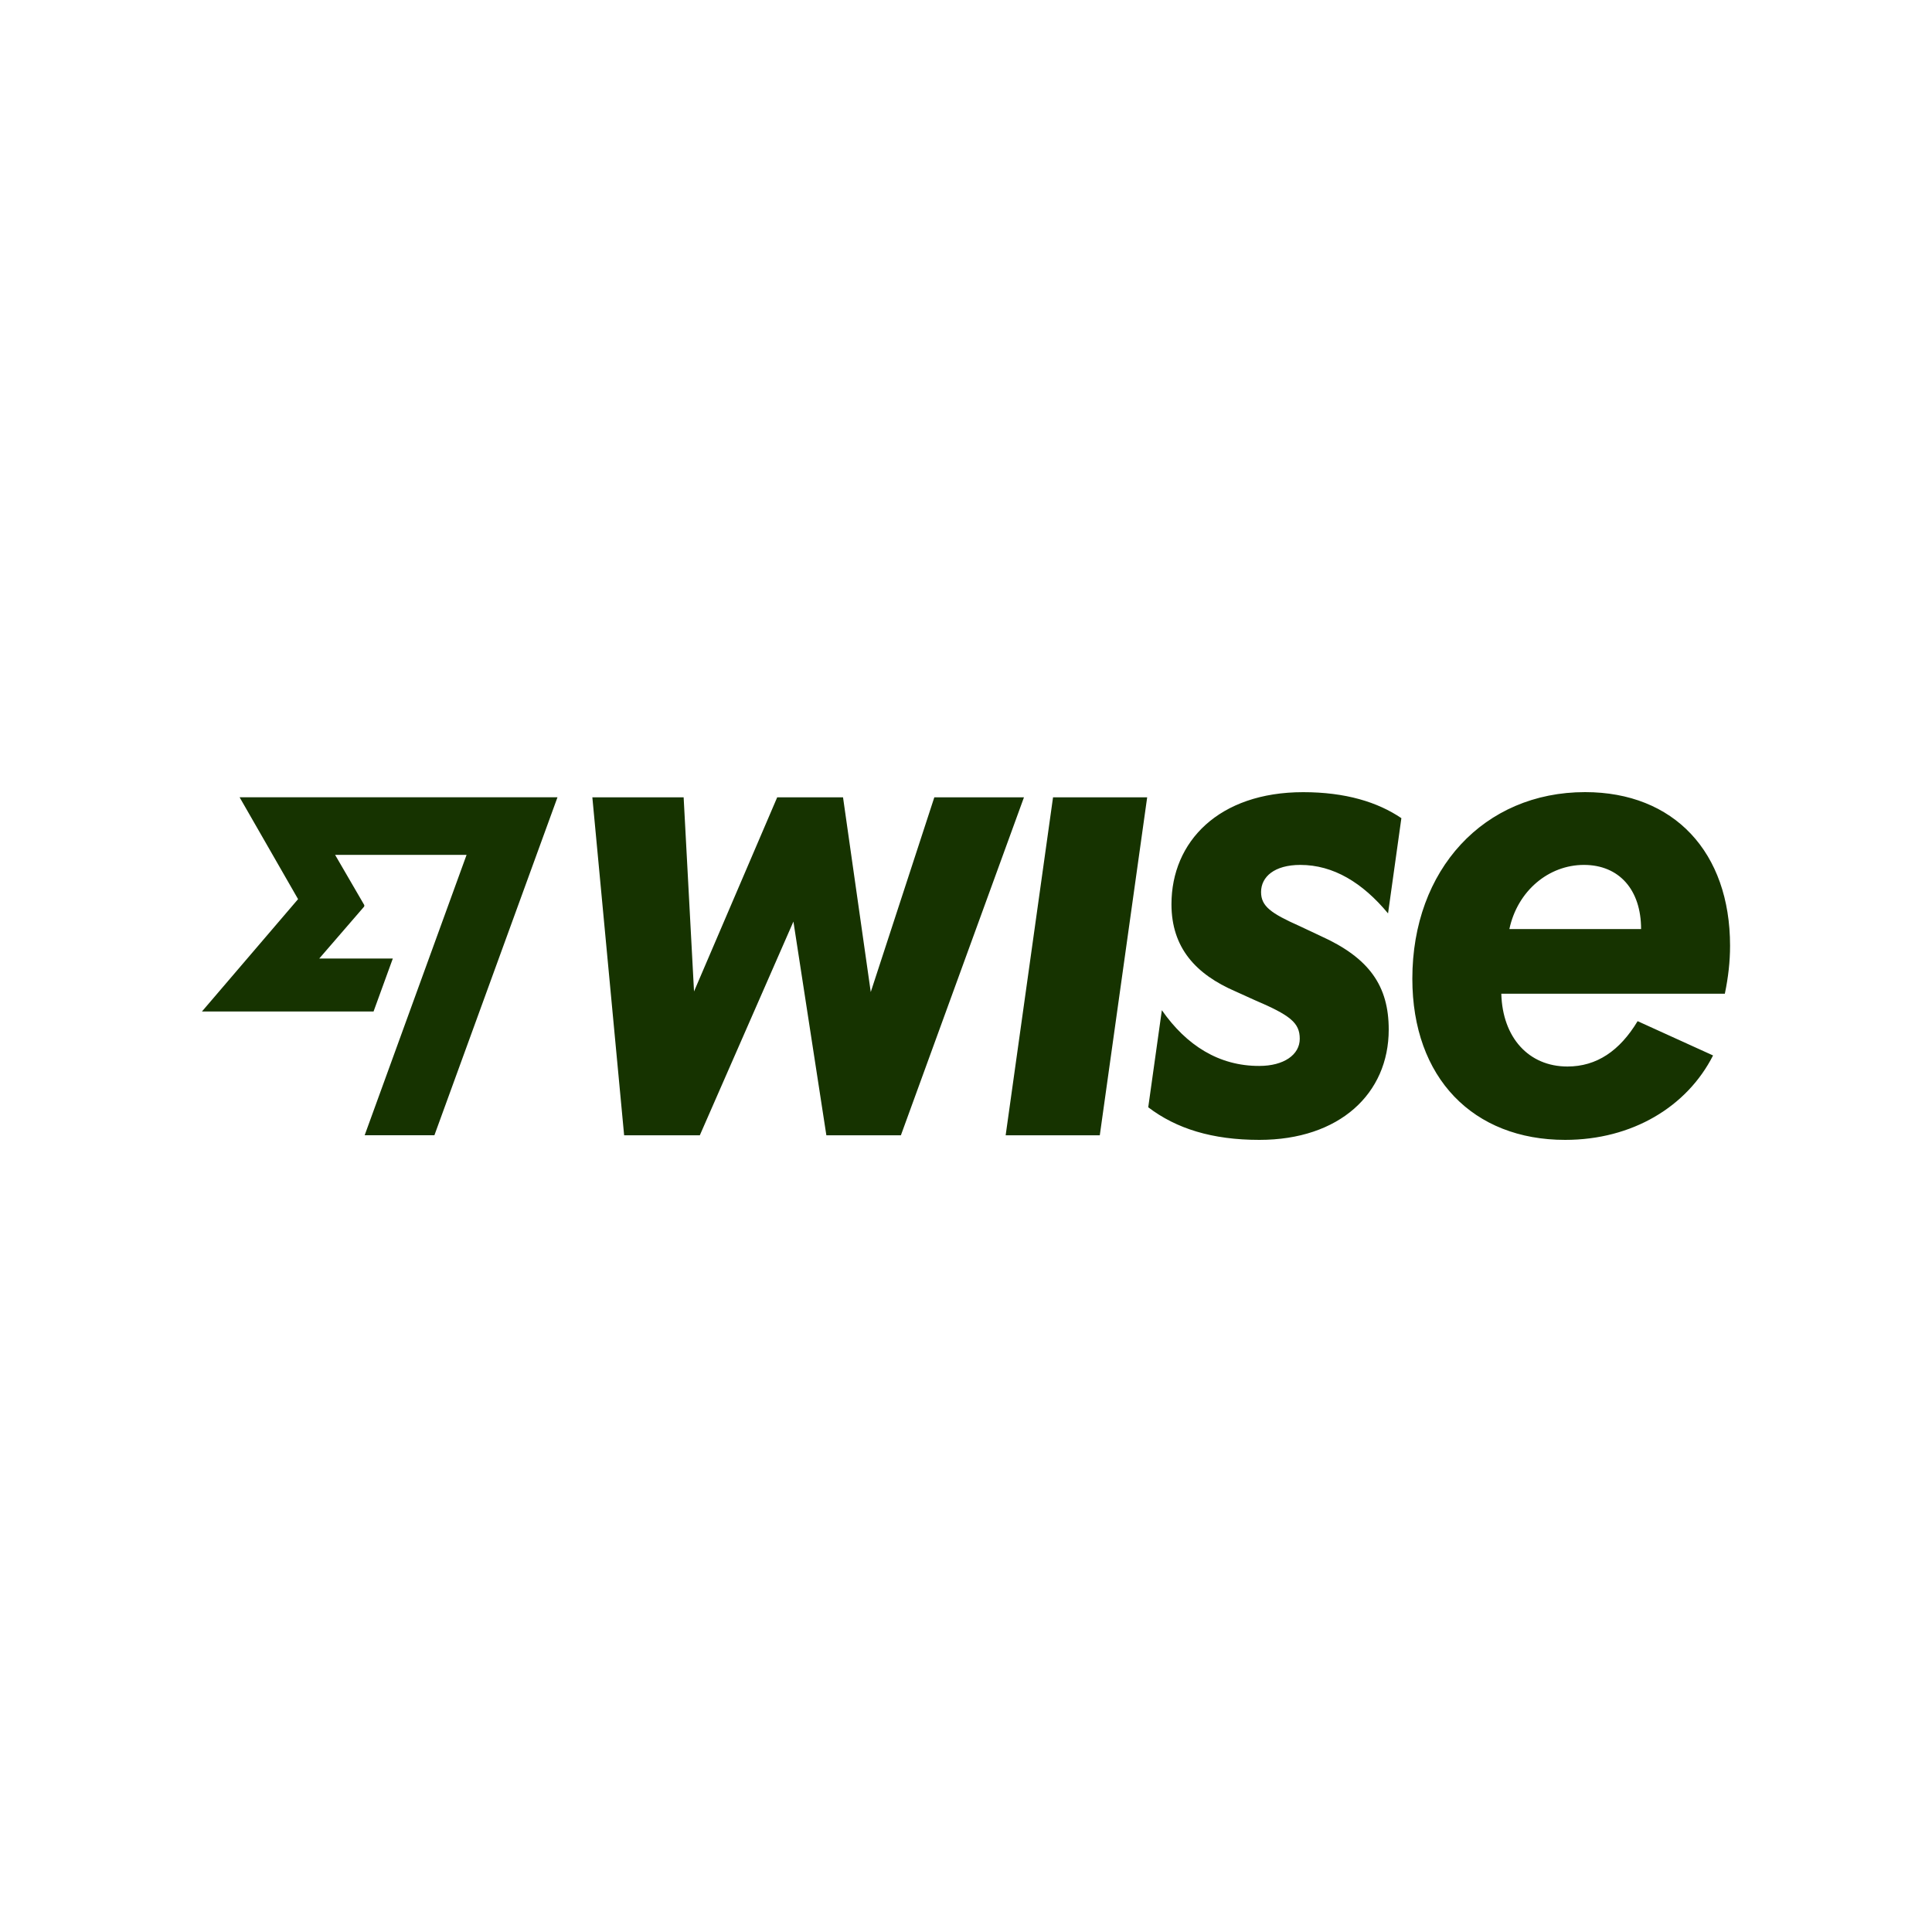 <?xml version="1.0" encoding="UTF-8"?>
<svg id="_Слой_1" data-name="Слой 1" xmlns="http://www.w3.org/2000/svg" viewBox="0 0 400 400">
  <defs>
    <style>
      .cls-1 {
        fill: #163300;
      }
    </style>
  </defs>
  <path class="cls-1" d="M218.02,165.08h19.49l-9.81,69.97h-19.49l9.81-69.97ZM193.44,165.08l-13.16,40.31-5.74-40.31h-13.63l-17.22,40.19-2.15-40.19h-18.9l6.58,69.97h15.67l19.38-44.25,6.82,44.25h15.43l25.48-69.97s-18.54,0-18.54,0ZM357.12,205.74h-46.29c.24,9.09,5.68,15.07,13.69,15.07,6.04,0,10.82-3.23,14.53-9.39l15.62,7.1c-5.37,10.58-16.69,17.48-30.63,17.48-19.02,0-31.63-12.8-31.63-33.37,0-22.6,14.83-38.63,35.76-38.63,18.42,0,30.02,12.44,30.02,31.81,0,3.23-.36,6.46-1.08,9.93ZM339.77,192.35c0-8.13-4.54-13.28-11.84-13.28s-13.75,5.38-15.43,13.28h27.27ZM61.71,186.16l-19.9,23.26h35.53l3.99-10.97h-15.23l9.3-10.76.03-.29-6.05-10.41h27.22l-21.1,58.05h14.44l25.48-69.97H49.61l12.1,21.08ZM269.21,179.07c6.88,0,12.9,3.7,18.17,10.04l2.76-19.72c-4.9-3.32-11.54-5.38-20.33-5.38-17.46,0-27.27,10.23-27.27,23.2,0,9,5.02,14.5,13.28,18.06l3.95,1.79c7.36,3.14,9.33,4.69,9.33,8.01s-3.32,5.62-8.37,5.62c-8.34.03-15.1-4.25-20.18-11.54l-2.82,20.1c5.79,4.41,13.21,6.75,23,6.75,16.59,0,26.79-9.57,26.79-22.84,0-9.03-4.01-14.83-14.11-19.38l-4.31-2.03c-5.98-2.66-8.01-4.13-8.01-7.06,0-3.17,2.78-5.62,8.13-5.62Z"/>
</svg>